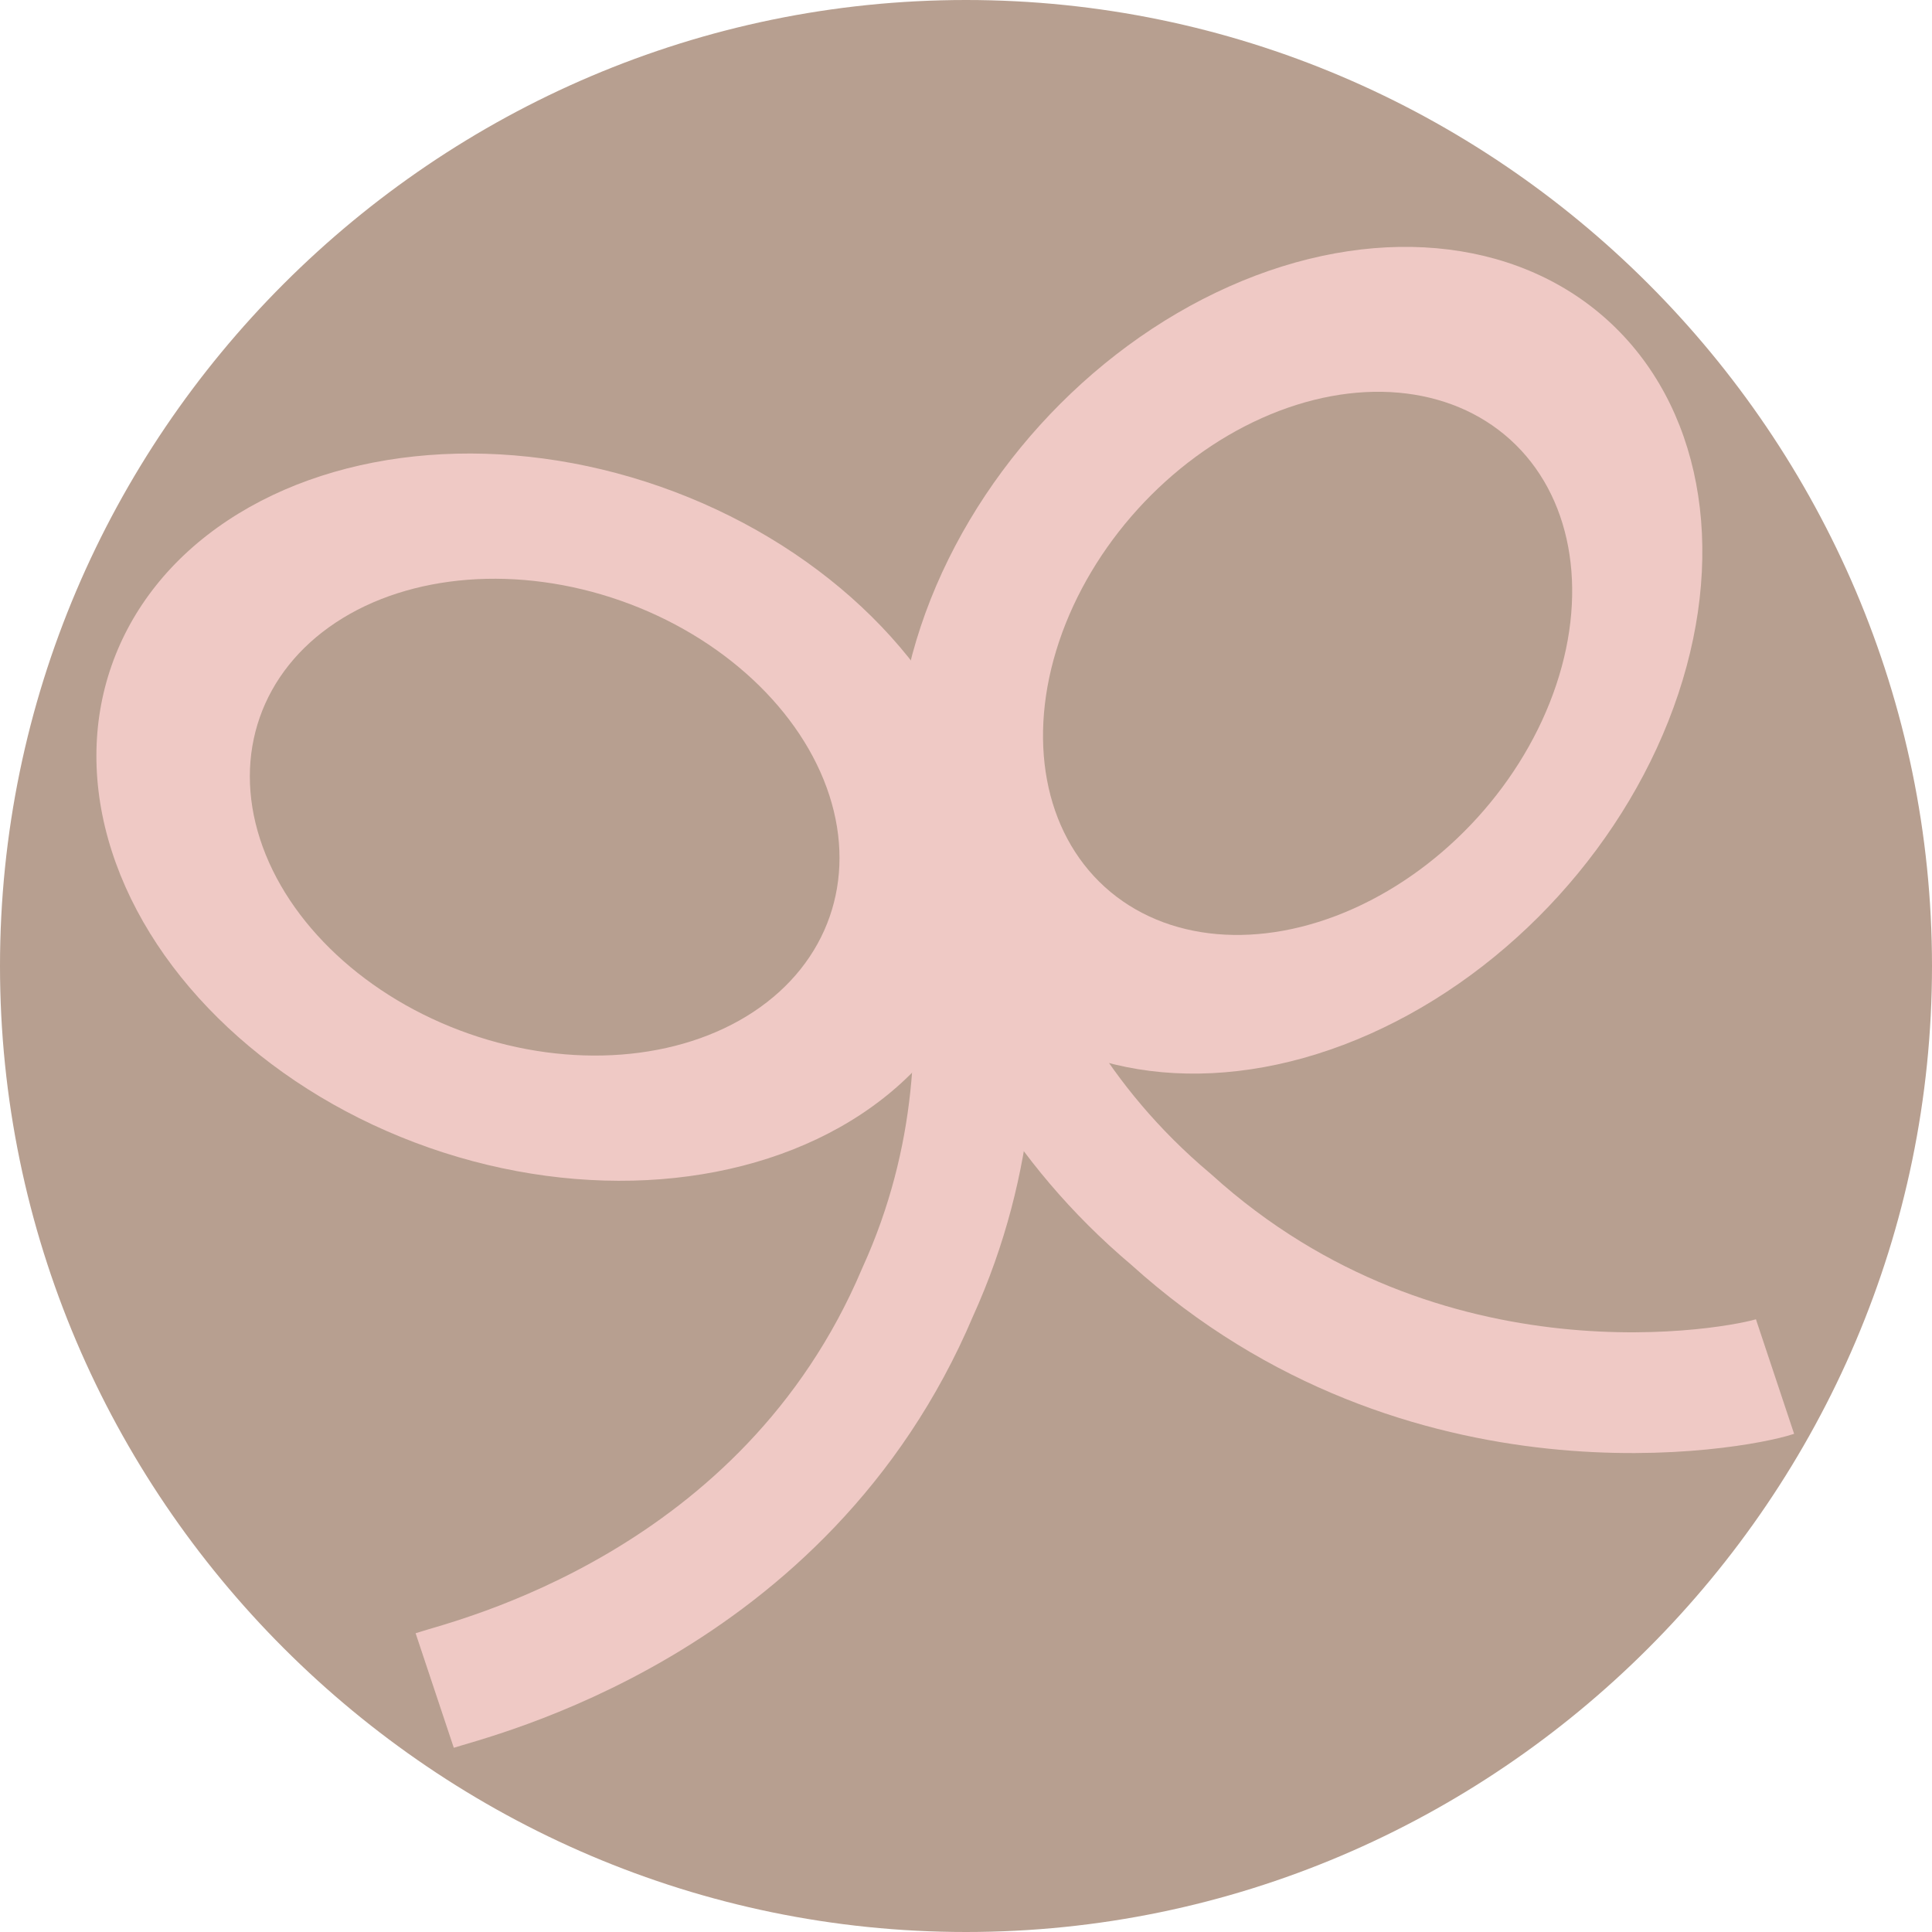 <svg viewBox="0 0 16 16" height="16" width="16" xmlns="http://www.w3.org/2000/svg" id="a"><defs><style>.b{fill:none;stroke:#efc9c5;stroke-miterlimit:10;}.c{fill:#b79f90;}.c,.d{stroke-width:0px;}.d{fill:#efc9c5;}</style></defs><path d="M8,0h0c4.4,0,8,3.6,8,8h0c0,4.4-3.6,8-8,8h0C3.6,16,0,12.4,0,8h0C0,3.6,3.6,0,8,0Z" class="c"></path><ellipse transform="translate(-3.3 8.8) rotate(-70.7)" ry="3.8" rx="2.9" cy="6.7" cx="4.5" class="d"></ellipse><ellipse transform="translate(-.5 9.7) rotate(-47.8)" ry="2.9" rx="3.8" cy="5.5" cx="10.7" class="d"></ellipse><ellipse transform="translate(-3.3 8.8) rotate(-70.7)" ry="2.5" rx="1.9" cy="6.7" cx="4.5" class="c"></ellipse><ellipse transform="translate(-.5 9.8) rotate(-47.8)" ry="1.9" rx="2.5" cy="5.5" cx="10.8" class="c"></ellipse><path d="M7.6,6.1c.1.3,1,2.4,0,4.6-1.1,2.6-3.7,3.2-4,3.3" class="b"></path><path d="M7.8,5.9c0,.4,0,2.6,1.9,4.2,2.1,1.9,4.7,1.4,5,1.3" class="b"></path></svg>